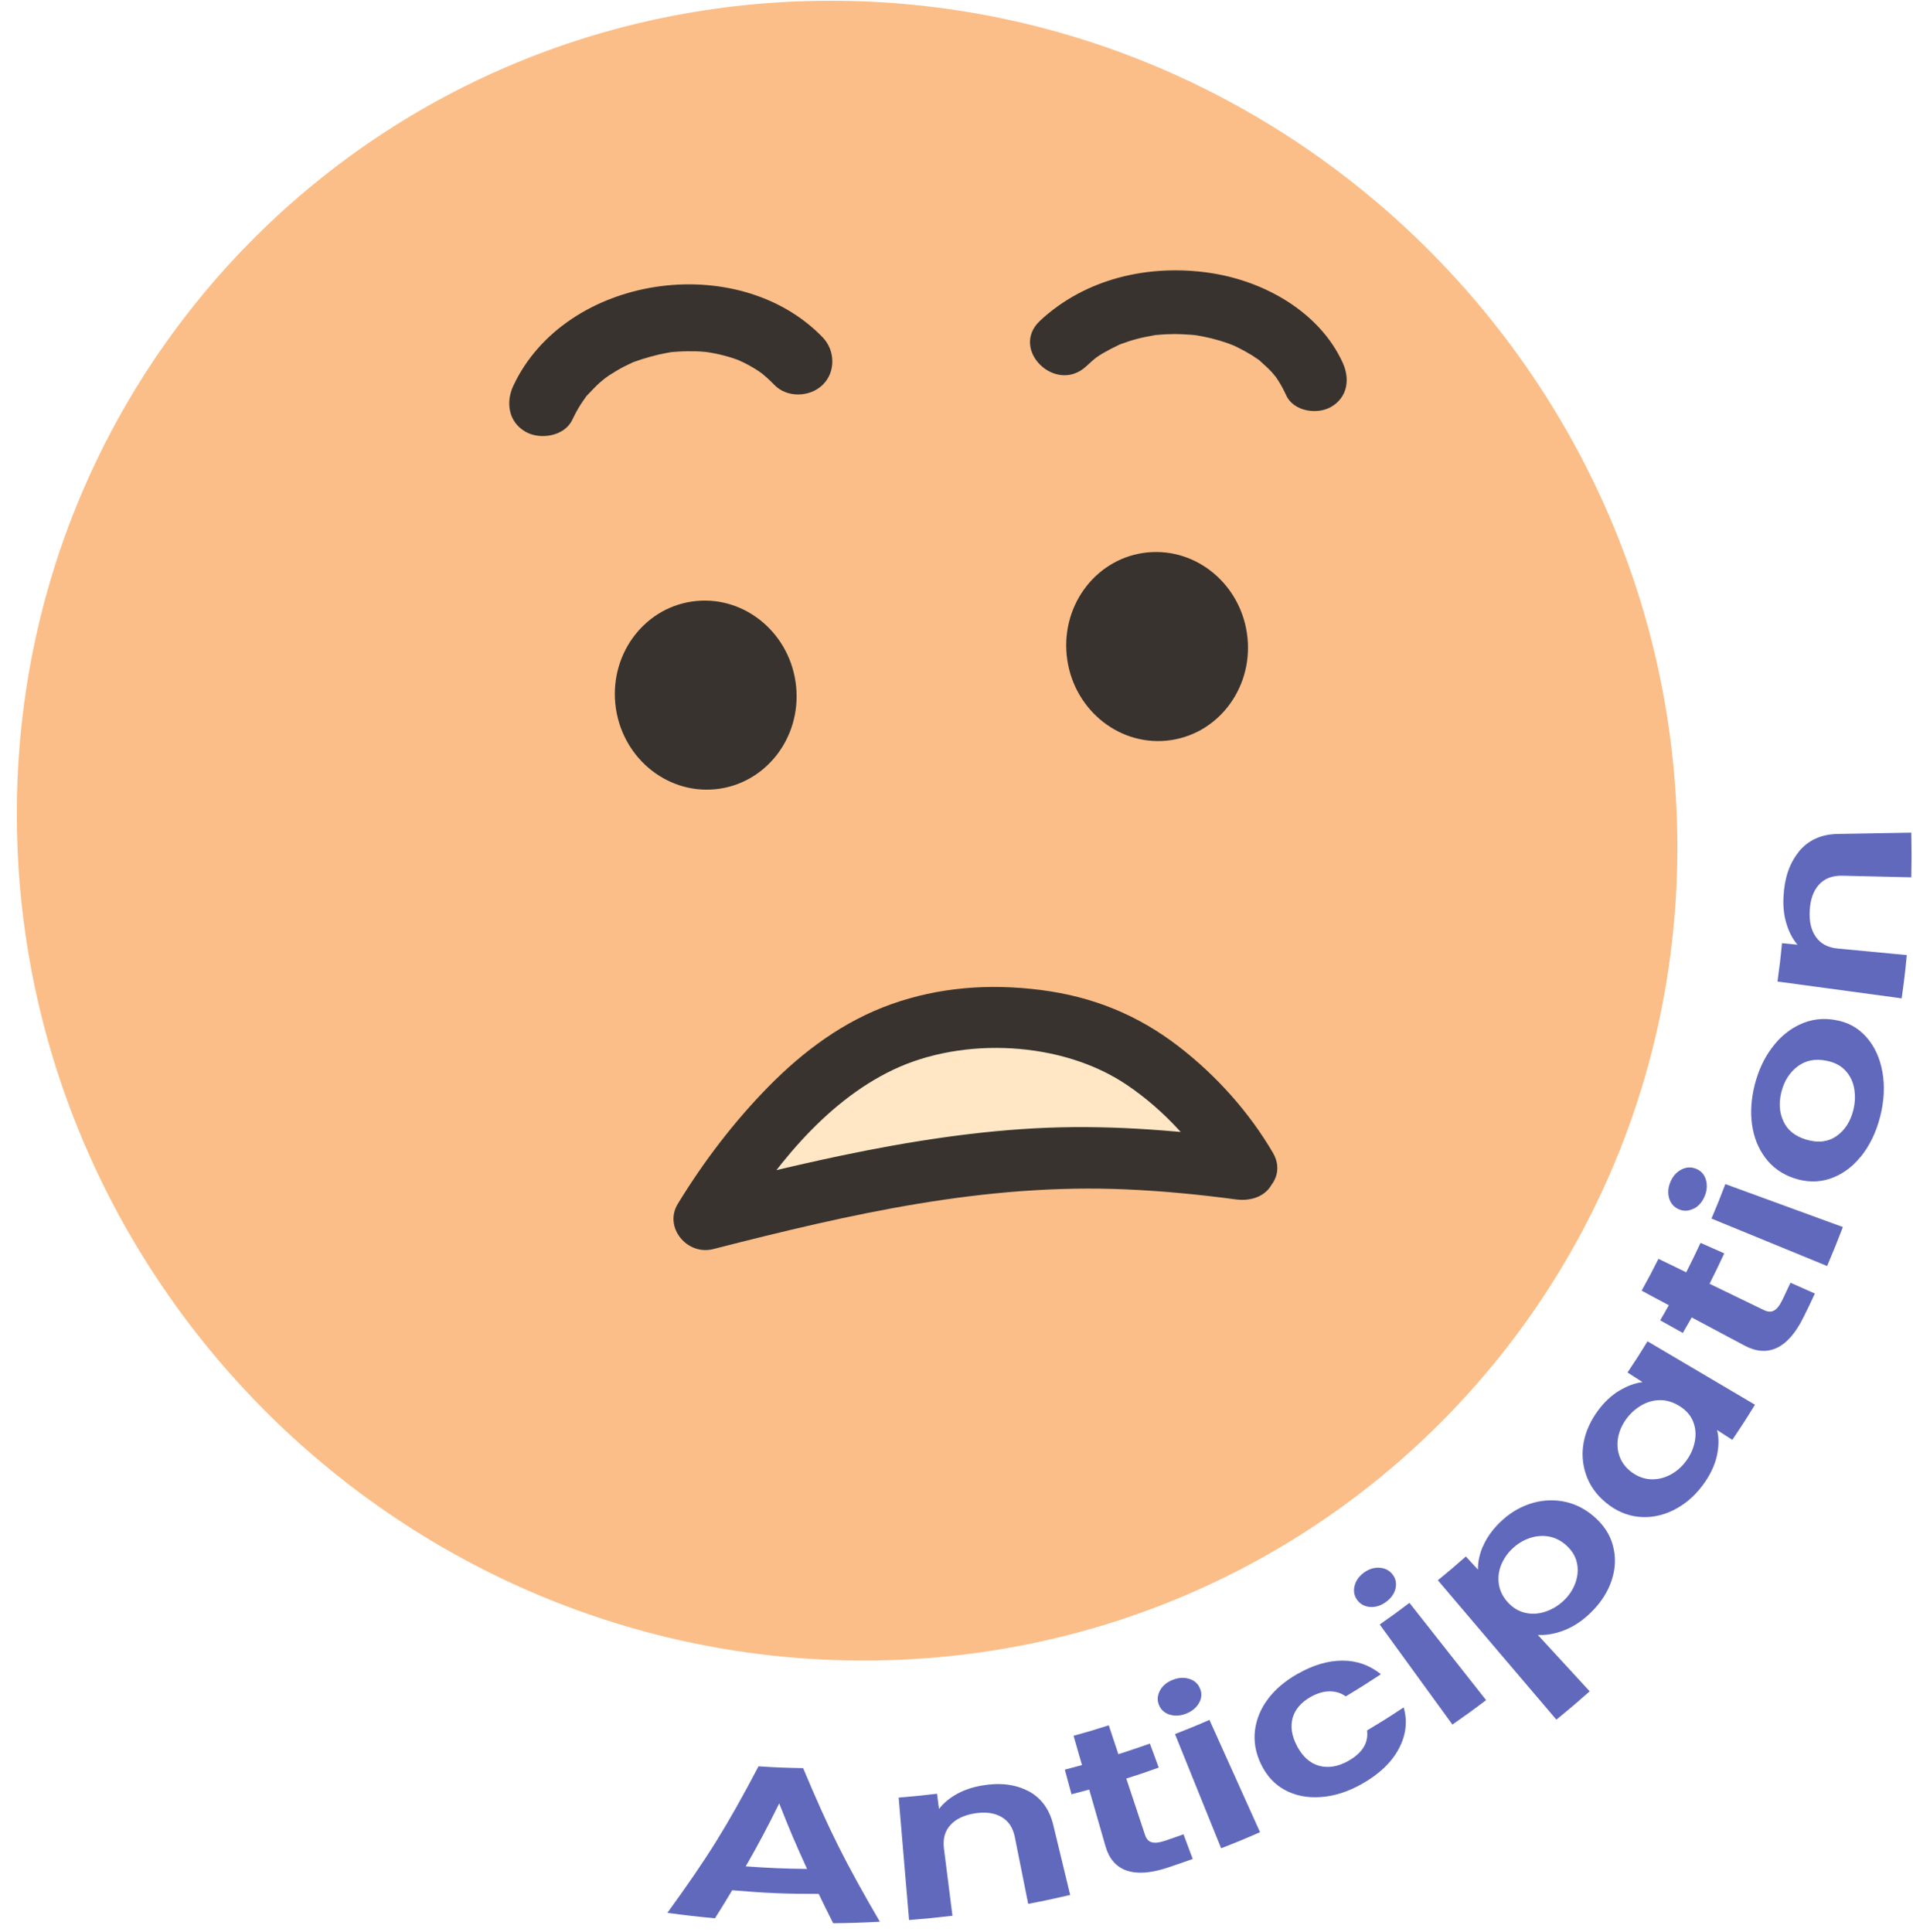 <svg width="199" height="201" viewBox="0 0 199 201" fill="none" xmlns="http://www.w3.org/2000/svg">
<path d="M85.15 197.026C81.579 197.026 79.783 196.948 76.167 196.647C75.462 197.817 75.11 198.407 74.371 199.566C72.403 199.377 71.414 199.265 69.424 198.998C73.722 193.07 75.61 190.006 78.907 183.755C80.772 183.877 81.693 183.911 83.546 183.944C86.275 190.44 87.879 193.649 91.528 199.923C89.596 200.023 88.629 200.056 86.673 200.079C86.048 198.853 85.752 198.24 85.161 197.014L85.15 197.026ZM83.956 194.429C82.716 191.722 82.136 190.351 81.056 187.61C79.749 190.251 79.055 191.566 77.577 194.162C80.135 194.34 81.42 194.396 83.956 194.429Z" fill="#6169BC"/>
<path d="M106.913 186.295C108.255 186.986 109.153 188.156 109.562 189.839C110.267 192.758 110.62 194.218 111.325 197.137C109.585 197.538 108.721 197.728 106.958 198.062C106.401 195.287 106.128 193.906 105.571 191.131C105.378 190.139 104.9 189.426 104.161 189.014C103.422 188.591 102.524 188.479 101.421 188.646C100.307 188.825 99.465 189.215 98.885 189.839C98.305 190.463 98.067 191.276 98.192 192.29C98.544 195.098 98.726 196.491 99.079 199.299C97.282 199.51 96.384 199.6 94.565 199.744C94.132 194.652 93.916 192.101 93.484 187.008C95.088 186.875 95.895 186.797 97.475 186.607C97.555 187.242 97.589 187.554 97.68 188.189C98.146 187.577 98.772 187.064 99.545 186.629C100.318 186.206 101.182 185.916 102.16 185.749C104.002 185.437 105.571 185.615 106.913 186.306V186.295Z" fill="#6169BC"/>
<path d="M117.158 185.014L119.114 190.897C119.25 191.309 119.478 191.566 119.808 191.655C120.137 191.755 120.604 191.699 121.229 191.488C121.979 191.231 122.366 191.098 123.116 190.83C123.492 191.855 123.685 192.368 124.072 193.393C123.025 193.761 122.502 193.95 121.456 194.296C117.931 195.466 115.748 194.652 115.009 192.1C114.327 189.727 113.986 188.546 113.304 186.172C112.576 186.373 112.201 186.473 111.462 186.663C111.189 185.638 111.052 185.125 110.768 184.1C111.484 183.91 111.848 183.821 112.553 183.621C112.201 182.406 112.03 181.793 111.678 180.579C113.156 180.167 113.884 179.955 115.339 179.487C115.737 180.69 115.942 181.292 116.34 182.495C117.659 182.072 118.307 181.849 119.614 181.392C119.99 182.384 120.171 182.885 120.535 183.888C119.205 184.367 118.534 184.59 117.17 185.025L117.158 185.014Z" fill="#6169BC"/>
<path d="M121.683 178.384C121.138 178.205 120.762 177.871 120.558 177.37C120.353 176.868 120.399 176.378 120.66 175.877C120.922 175.386 121.354 175.019 121.956 174.773C122.559 174.528 123.116 174.484 123.662 174.64C124.208 174.796 124.594 175.119 124.81 175.609C125.038 176.099 125.026 176.601 124.765 177.102C124.503 177.604 124.06 177.994 123.446 178.25C122.82 178.506 122.229 178.551 121.683 178.373V178.384ZM125.811 178.919C127.914 183.598 128.972 185.938 131.075 190.607C129.472 191.309 128.665 191.644 127.028 192.279C125.106 187.521 124.139 185.147 122.229 180.401C123.673 179.832 124.401 179.543 125.822 178.919H125.811Z" fill="#6169BC"/>
<path d="M130.552 179.977C130.712 178.796 131.166 177.715 131.928 176.712C132.69 175.709 133.702 174.863 134.976 174.138C136.613 173.214 138.148 172.757 139.649 172.757C141.138 172.757 142.469 173.225 143.651 174.172C142.207 175.119 141.48 175.587 139.99 176.478C139.501 176.122 138.944 175.955 138.307 175.955C137.682 175.955 137.022 176.155 136.34 176.534C135.362 177.091 134.737 177.804 134.475 178.696C134.214 179.598 134.362 180.59 134.941 181.682C135.521 182.763 136.272 183.431 137.216 183.699C138.159 183.955 139.171 183.799 140.229 183.209C141.73 182.373 142.378 181.292 142.207 180.022C143.754 179.097 144.515 178.618 146.016 177.626C146.426 179.03 146.278 180.445 145.539 181.871C144.8 183.298 143.503 184.557 141.661 185.593C140.217 186.407 138.773 186.863 137.375 186.953C135.976 187.053 134.737 186.797 133.657 186.217C132.576 185.627 131.758 184.735 131.178 183.532C130.598 182.339 130.405 181.147 130.552 179.966V179.977Z" fill="#6169BC"/>
<path d="M142.514 167.174C141.945 167.129 141.502 166.884 141.183 166.45C140.865 166.015 140.774 165.525 140.911 164.979C141.047 164.444 141.365 163.987 141.877 163.608C142.389 163.229 142.934 163.062 143.492 163.096C144.06 163.129 144.504 163.352 144.845 163.775C145.186 164.199 145.288 164.689 145.174 165.235C145.049 165.781 144.72 166.26 144.185 166.65C143.651 167.04 143.094 167.219 142.514 167.174ZM146.619 166.751C149.802 170.795 151.394 172.823 154.589 176.868C153.213 177.916 152.508 178.417 151.087 179.409C148.063 175.241 146.55 173.169 143.526 169.001C144.776 168.121 145.402 167.675 146.619 166.751Z" fill="#6169BC"/>
<path d="M154.271 160.867C154.635 159.998 155.215 159.185 156 158.405C156.921 157.502 157.932 156.867 159.058 156.477C160.184 156.087 161.332 155.987 162.515 156.176C163.697 156.377 164.789 156.889 165.79 157.747C166.79 158.605 167.472 159.608 167.779 160.778C168.098 161.937 168.064 163.14 167.666 164.366C167.268 165.592 166.54 166.728 165.494 167.753C164.596 168.634 163.652 169.246 162.685 169.614C161.719 169.982 160.809 170.138 159.968 170.082C162.128 172.433 163.208 173.603 165.369 175.954C164.004 177.158 163.311 177.748 161.901 178.896C156.966 173.102 154.499 170.205 149.575 164.399C150.758 163.43 151.338 162.94 152.486 161.926C152.986 162.472 153.248 162.75 153.748 163.296C153.725 162.527 153.896 161.714 154.26 160.845L154.271 160.867ZM161.082 159.842C160.4 159.731 159.729 159.797 159.07 160.031C158.41 160.265 157.819 160.633 157.296 161.135C156.784 161.625 156.409 162.193 156.147 162.828C155.897 163.475 155.818 164.132 155.92 164.812C156.022 165.491 156.329 166.115 156.852 166.695C157.375 167.263 157.978 167.631 158.672 167.787C159.365 167.943 160.059 167.898 160.764 167.664C161.469 167.43 162.094 167.051 162.651 166.528C163.22 165.993 163.629 165.369 163.879 164.678C164.129 163.987 164.186 163.307 164.05 162.628C163.913 161.948 163.55 161.335 162.97 160.8C162.401 160.277 161.764 159.953 161.082 159.842Z" fill="#6169BC"/>
<path d="M164.982 153.39C164.607 152.276 164.527 151.151 164.755 149.992C164.982 148.844 165.483 147.763 166.244 146.727C166.915 145.825 167.654 145.145 168.462 144.666C169.269 144.187 170.065 143.886 170.861 143.785L169.303 142.783C170.167 141.501 170.577 140.855 171.384 139.54C175.852 142.181 178.092 143.496 182.561 146.137C181.651 147.619 181.174 148.354 180.207 149.791C179.571 149.379 179.252 149.179 178.615 148.766C178.82 149.546 178.82 150.449 178.593 151.474C178.365 152.488 177.865 153.524 177.103 154.538C176.239 155.697 175.204 156.555 174.022 157.134C172.839 157.703 171.634 157.926 170.406 157.792C169.178 157.658 168.064 157.157 167.052 156.321C166.04 155.485 165.357 154.505 164.982 153.39ZM172.726 145.657C172.032 145.657 171.384 145.836 170.758 146.192C170.144 146.549 169.621 147.017 169.189 147.596C168.757 148.187 168.473 148.811 168.337 149.468C168.2 150.137 168.234 150.794 168.45 151.441C168.666 152.087 169.076 152.655 169.69 153.123C170.304 153.591 170.974 153.847 171.691 153.892C172.407 153.925 173.101 153.769 173.749 153.424C174.408 153.078 174.966 152.588 175.409 151.975C175.875 151.34 176.171 150.661 176.307 149.936C176.444 149.212 176.387 148.532 176.125 147.886C175.875 147.251 175.409 146.716 174.738 146.293C174.067 145.869 173.385 145.657 172.703 145.657H172.726Z" fill="#6169BC"/>
<path d="M177.842 133.556C180.105 134.648 181.231 135.206 183.505 136.298C183.903 136.487 184.244 136.509 184.54 136.342C184.835 136.186 185.131 135.818 185.415 135.228C185.756 134.515 185.927 134.158 186.257 133.445C187.269 133.891 187.78 134.114 188.792 134.57C188.337 135.562 188.099 136.052 187.61 137.033C185.995 140.32 183.88 141.256 181.504 139.997C179.298 138.816 178.195 138.236 175.978 137.055C175.614 137.702 175.432 138.025 175.057 138.671C174.113 138.147 173.647 137.88 172.703 137.356C173.067 136.732 173.249 136.42 173.601 135.785C172.464 135.183 171.896 134.882 170.77 134.27C171.498 132.966 171.85 132.297 172.521 130.96C173.681 131.517 174.261 131.796 175.409 132.364C176.023 131.15 176.319 130.537 176.899 129.3C177.888 129.734 178.377 129.957 179.366 130.392C178.775 131.662 178.468 132.297 177.842 133.545V133.556Z" fill="#6169BC"/>
<path d="M176.182 125.734C175.67 126.001 175.158 126.024 174.658 125.812C174.158 125.6 173.817 125.233 173.646 124.698C173.476 124.163 173.51 123.606 173.748 123.004C173.987 122.402 174.362 121.968 174.851 121.7C175.352 121.422 175.863 121.377 176.375 121.567C176.887 121.756 177.251 122.113 177.433 122.659C177.614 123.205 177.592 123.784 177.342 124.408C177.091 125.032 176.705 125.478 176.193 125.745L176.182 125.734ZM179.479 123.182C184.369 124.976 186.813 125.868 191.702 127.651C191.077 129.289 190.747 130.102 190.065 131.707C185.255 129.734 182.845 128.743 178.035 126.77C178.638 125.355 178.933 124.631 179.479 123.182Z" fill="#6169BC"/>
<path d="M193.534 120.363C192.613 121.489 191.532 122.235 190.327 122.636C189.122 123.026 187.882 122.993 186.62 122.569C185.358 122.146 184.369 121.433 183.63 120.441C182.891 119.45 182.436 118.302 182.254 116.976C182.072 115.661 182.175 114.29 182.538 112.842C182.914 111.393 183.482 110.134 184.289 109.053C185.085 107.961 186.052 107.137 187.178 106.602C188.315 106.056 189.531 105.878 190.85 106.1C192.169 106.312 193.261 106.892 194.125 107.861C194.989 108.83 195.558 110.045 195.819 111.516C196.081 112.976 196.001 114.558 195.569 116.218C195.148 117.856 194.455 119.249 193.534 120.374V120.363ZM192.885 113.265C192.76 112.53 192.453 111.895 191.976 111.382C191.498 110.858 190.85 110.524 190.032 110.357C188.815 110.101 187.803 110.324 186.973 110.959C186.143 111.594 185.597 112.474 185.313 113.588C185.029 114.703 185.085 115.717 185.517 116.642C185.938 117.578 186.734 118.213 187.928 118.569C189.122 118.915 190.145 118.803 191.009 118.213C191.874 117.622 192.476 116.72 192.783 115.516C192.976 114.758 193.011 114.001 192.885 113.265Z" fill="#6169BC"/>
<path d="M187.075 88.651C188.053 87.436 189.406 86.79 191.168 86.757C194.227 86.701 195.762 86.679 198.821 86.623C198.855 88.495 198.855 89.42 198.821 91.269C195.944 91.203 194.5 91.169 191.623 91.102C190.589 91.08 189.781 91.403 189.213 92.038C188.633 92.685 188.326 93.565 188.258 94.69C188.189 95.838 188.394 96.763 188.894 97.465C189.395 98.178 190.145 98.59 191.18 98.679C194.045 98.947 195.478 99.092 198.355 99.359C198.184 101.175 198.07 102.078 197.82 103.861C192.658 103.159 190.066 102.813 184.903 102.111C185.119 100.529 185.222 99.727 185.37 98.122C186.018 98.178 186.336 98.211 186.984 98.278C186.472 97.688 186.097 96.952 185.836 96.094C185.574 95.236 185.472 94.311 185.529 93.297C185.62 91.381 186.131 89.843 187.109 88.629L187.075 88.651Z" fill="#6169BC"/>
<path opacity="0.5" d="M89.835 172.75C137.526 172.75 175.42 134.097 174.472 86.415C173.525 38.733 134.095 0.079 86.404 0.079C38.712 0.079 0.819 38.733 1.766 86.415C2.714 134.097 42.143 172.75 89.835 172.75Z" fill="#F97F12"/>
<path d="M121.342 77.053C126.535 76.557 130.31 71.77 129.771 66.362C129.233 60.953 124.586 56.972 119.393 57.468C114.199 57.964 110.425 62.751 110.963 68.159C111.501 73.568 116.148 77.549 121.342 77.053Z" fill="#38332F"/>
<path d="M74.388 82.108C79.581 81.612 83.355 76.825 82.817 71.416C82.279 66.008 77.632 62.026 72.438 62.523C67.245 63.019 63.471 67.806 64.009 73.214C64.547 78.622 69.194 82.604 74.388 82.108Z" fill="#38332F"/>
<path d="M59.532 43.679C59.794 43.122 60.078 42.587 60.408 42.074C60.567 41.818 60.749 41.573 60.919 41.328C61.454 40.57 60.465 41.762 61.113 41.094C61.533 40.659 61.931 40.213 62.386 39.812C62.614 39.612 62.841 39.422 63.08 39.233C62.602 39.612 63.148 39.199 63.341 39.066C63.853 38.731 64.376 38.419 64.911 38.141C65.183 37.996 65.468 37.873 65.741 37.74C66.343 37.439 65.49 37.818 65.888 37.673C67.06 37.249 68.242 36.915 69.47 36.692C69.8 36.625 70.118 36.603 69.595 36.659C69.902 36.625 70.209 36.592 70.528 36.581C71.142 36.536 71.767 36.536 72.381 36.547C72.688 36.547 72.995 36.581 73.302 36.603C73.427 36.603 74.416 36.77 73.575 36.625C74.177 36.726 74.78 36.848 75.371 37.004C75.963 37.16 76.543 37.35 77.1 37.572C76.52 37.339 77.134 37.606 77.361 37.717C77.634 37.851 77.896 37.996 78.157 38.141C78.419 38.286 78.68 38.453 78.93 38.62C78.999 38.664 79.669 39.155 79.306 38.876C78.976 38.62 79.692 39.211 79.772 39.288C80.045 39.534 80.295 39.779 80.545 40.035C81.864 41.406 84.24 41.339 85.582 40.035C86.924 38.731 86.912 36.48 85.582 35.099C76.747 25.939 58.805 28.569 53.392 40.147C52.596 41.862 52.892 43.902 54.666 44.916C56.201 45.796 58.736 45.384 59.532 43.668V43.679Z" fill="#38332F"/>
<path d="M139.694 37.773C137.273 32.447 131.496 29.204 125.788 28.38C119.466 27.466 112.883 28.981 108.187 33.372C105.003 36.347 109.836 41.06 113.008 38.096C113.929 37.238 114.19 37.015 115.566 36.291C115.839 36.146 116.123 36.024 116.396 35.879C116.965 35.6 116.226 35.923 116.578 35.801C117.113 35.611 117.647 35.422 118.204 35.277C118.807 35.11 119.421 34.998 120.035 34.887C121.013 34.709 119.375 34.909 120.365 34.843C120.672 34.82 120.99 34.787 121.297 34.776C121.866 34.753 122.445 34.742 123.014 34.776C123.321 34.787 123.639 34.82 123.946 34.831C124.106 34.843 124.253 34.854 124.413 34.876C124.071 34.831 124.026 34.82 124.276 34.854C125.436 35.032 126.584 35.31 127.699 35.7C127.846 35.756 128.665 36.079 128.006 35.801C128.279 35.912 128.551 36.046 128.824 36.18C129.313 36.425 129.779 36.681 130.246 36.971C130.45 37.105 130.655 37.238 130.848 37.372C131.496 37.795 130.564 37.082 131.076 37.55C131.496 37.94 131.928 38.308 132.315 38.731C132.383 38.798 132.952 39.523 132.508 38.932C132.679 39.155 132.838 39.389 132.997 39.634C133.304 40.113 133.566 40.626 133.805 41.138C134.555 42.787 137 43.177 138.466 42.33C140.195 41.339 140.445 39.411 139.683 37.762L139.694 37.773Z" fill="#38332F"/>
<path d="M129.426 121.712C110.005 119.06 98.203 120.497 73.324 126.871C76.315 121.923 82.694 113.288 89.88 109.243C97.066 105.198 106.628 105.109 113.598 107.415C120.125 109.577 126.606 116.341 129.608 121.544" fill="#FFE7C5"/>
<path d="M130.302 118.625C123.23 117.667 116.123 117.043 108.971 117.321C101.819 117.6 94.542 118.748 87.458 120.23C82.432 121.288 77.429 122.514 72.46 123.784L76.144 128.486C80.192 121.845 85.662 114.736 92.927 111.282C100.193 107.828 110.472 108.296 117.237 112.875C121.115 115.494 124.446 119.171 126.777 123.16C128.869 126.726 134.509 123.506 132.417 119.929C129.95 115.717 126.538 111.895 122.638 108.886C118.352 105.577 113.678 103.683 108.277 102.992C102.876 102.301 97.635 102.713 92.7 104.474C87.765 106.234 83.592 109.332 79.965 113.02C76.338 116.708 73.177 120.865 70.505 125.244C69.026 127.673 71.471 130.637 74.189 129.946C88.527 126.28 102.467 123.071 117.271 123.74C121.035 123.907 124.89 124.286 128.551 124.776C130.291 125.01 132.053 124.364 132.565 122.547C132.985 121.054 132.042 118.848 130.291 118.614L130.302 118.625Z" fill="#38332F"/>
</svg>
